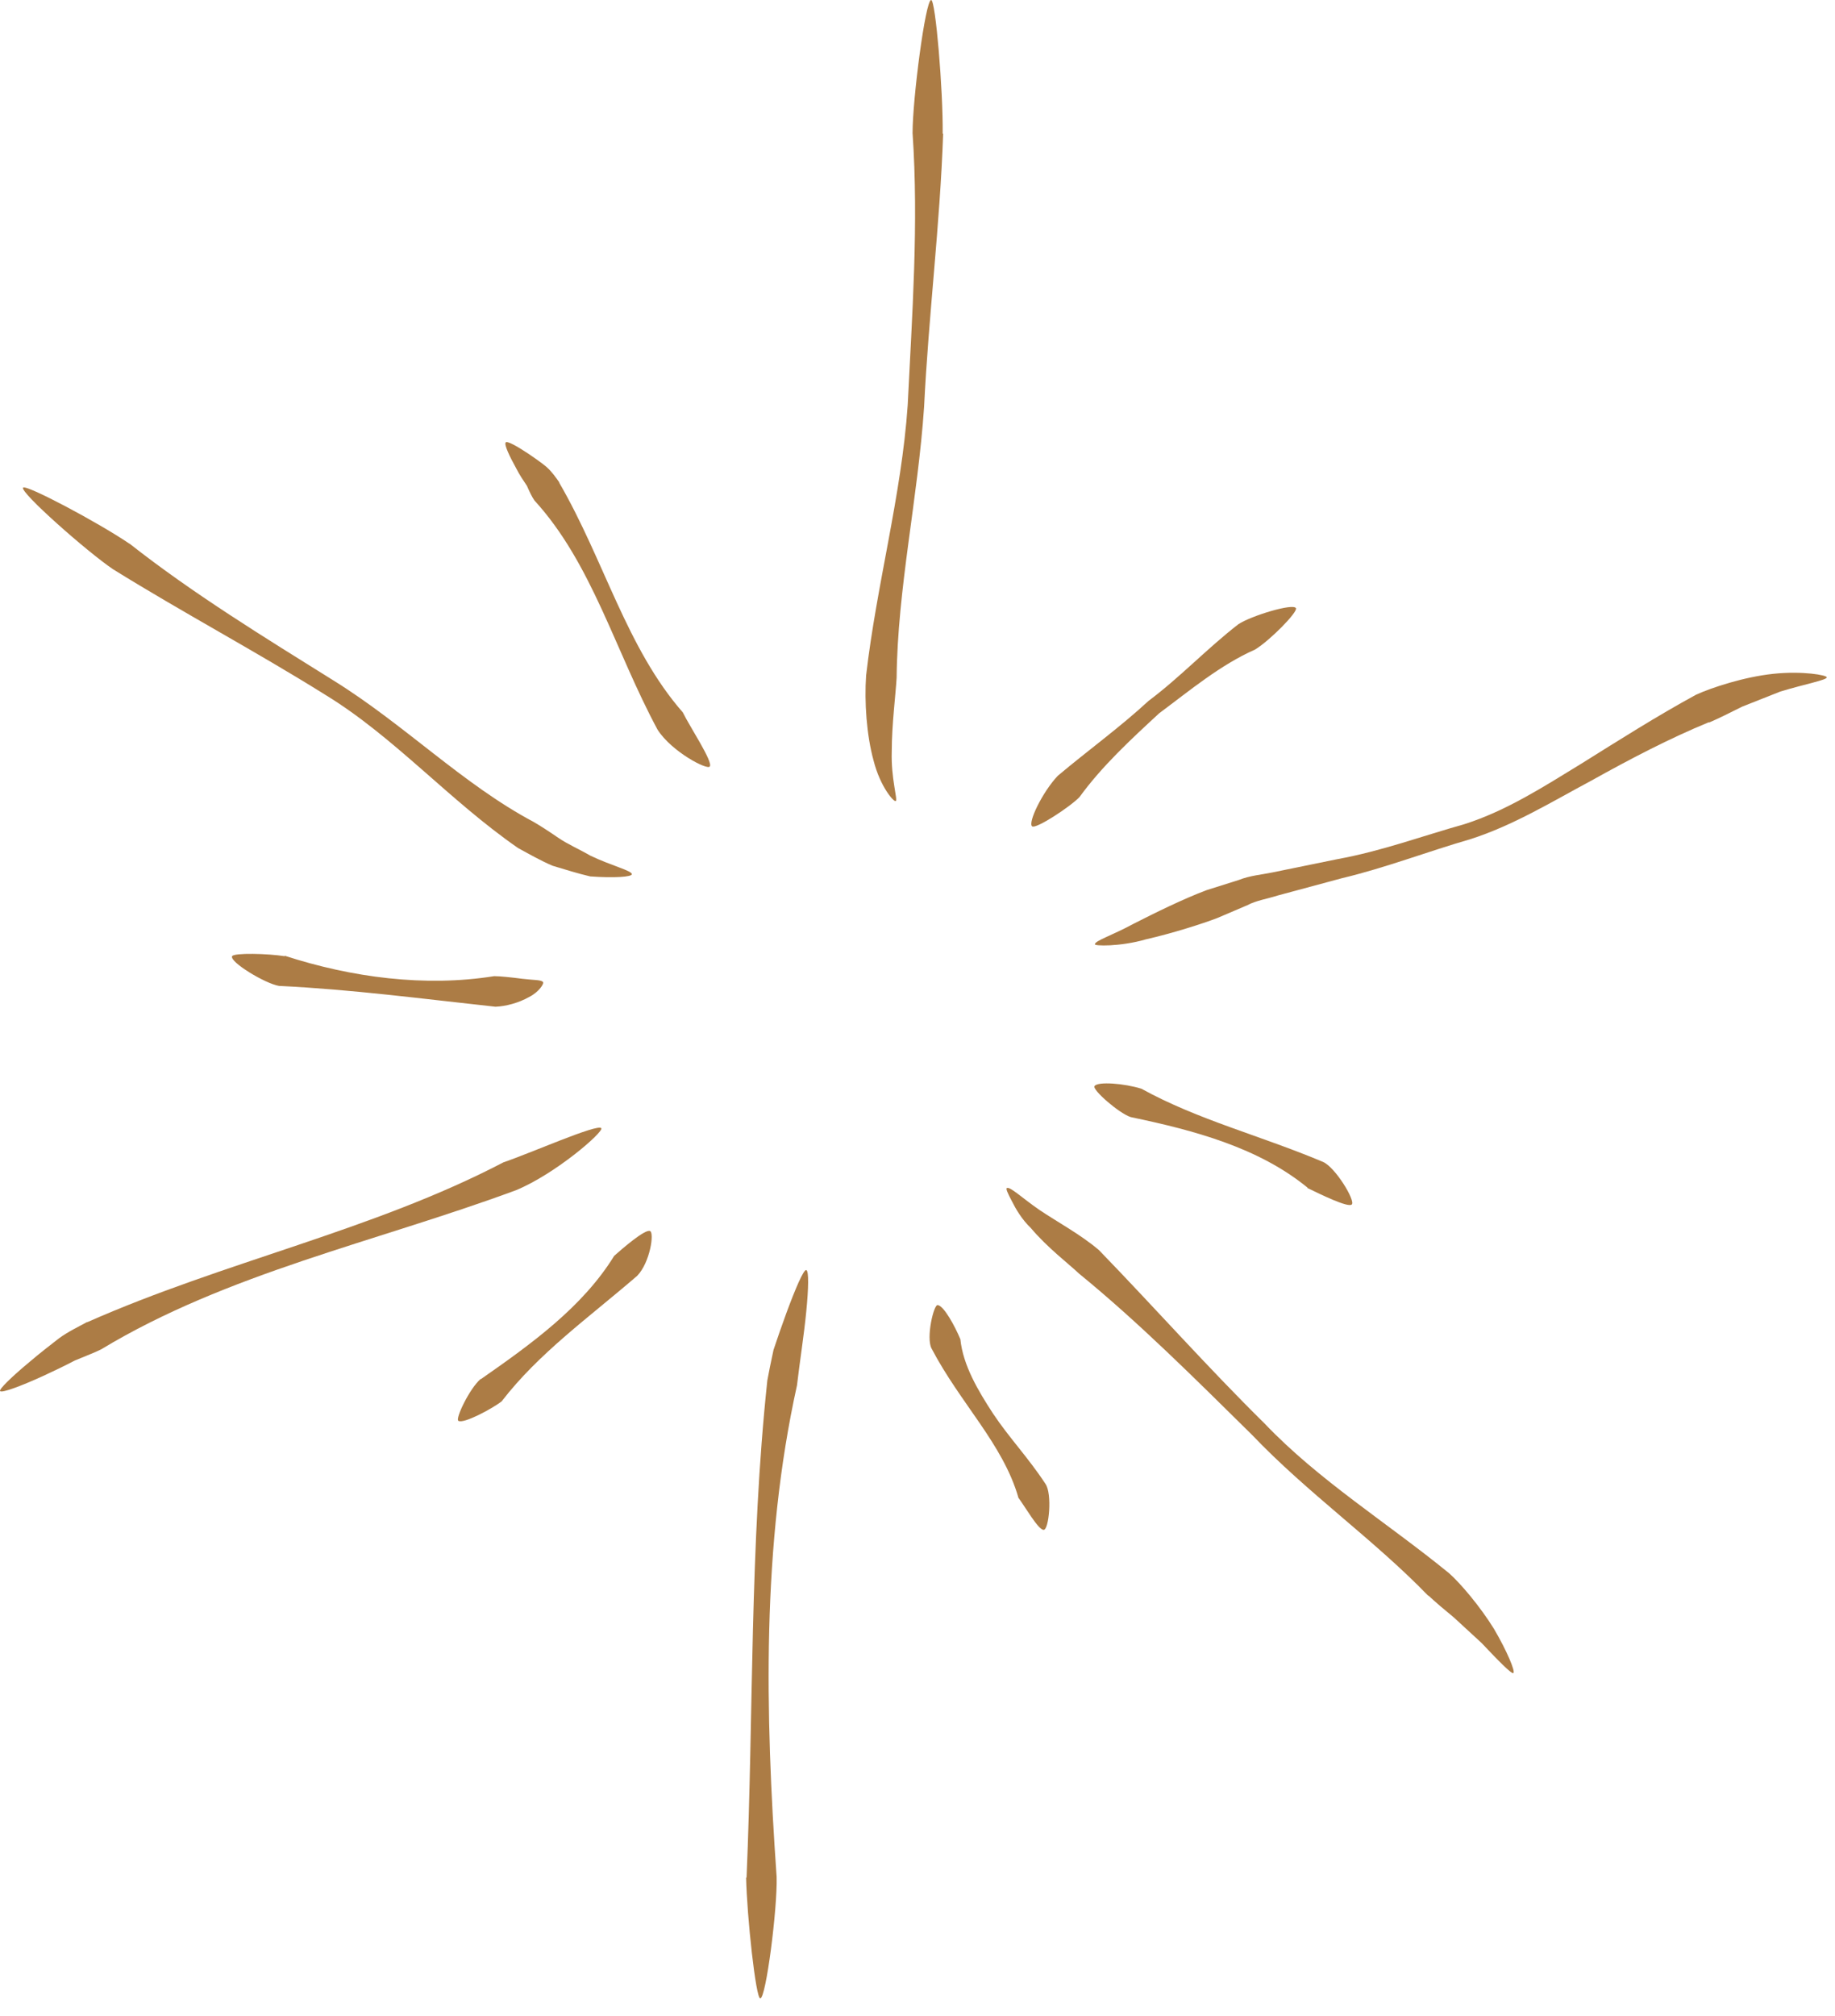 <?xml version="1.0" encoding="UTF-8"?> <svg xmlns="http://www.w3.org/2000/svg" width="61" height="67" viewBox="0 0 61 67" fill="none"><path d="M31.352 4.449C31.249 7.47 30.866 10.505 30.719 13.525C30.513 16.575 29.836 19.551 29.806 22.527C29.777 23.058 29.644 24.089 29.644 24.973C29.615 25.872 29.851 26.579 29.777 26.623C29.718 26.667 29.262 26.152 29.041 25.282C28.805 24.428 28.732 23.323 28.791 22.454C29.144 19.404 29.968 16.472 30.174 13.466C30.321 10.446 30.542 7.44 30.336 4.42C30.336 3.286 30.763 0 30.954 0C31.101 0 31.352 3.006 31.337 4.435L31.352 4.449Z" fill="#AC7C45"></path><path d="M18.591 16.044C20.093 18.637 20.828 21.54 22.698 23.676C22.918 24.133 23.713 25.326 23.595 25.474C23.522 25.606 22.33 24.988 21.859 24.251C20.446 21.628 19.68 18.726 17.767 16.634C17.694 16.531 17.605 16.354 17.517 16.148C17.399 15.971 17.267 15.779 17.164 15.573C16.943 15.175 16.752 14.777 16.811 14.704C16.855 14.645 17.178 14.822 17.576 15.087C17.767 15.219 17.988 15.367 18.179 15.529C18.356 15.691 18.488 15.882 18.591 16.03V16.044Z" fill="#AC7C45"></path><path d="M4.3 18.063C6.434 19.743 8.774 21.172 11.085 22.616C13.44 24.075 15.383 26.064 17.737 27.316C17.943 27.434 18.238 27.625 18.561 27.846C18.885 28.067 19.268 28.229 19.621 28.436C20.328 28.774 21.005 28.936 21.005 29.054C21.005 29.143 20.431 29.187 19.621 29.128C19.239 29.04 18.812 28.907 18.37 28.774C17.958 28.598 17.576 28.377 17.222 28.185C14.926 26.594 13.101 24.487 10.805 23.087C8.495 21.643 6.081 20.362 3.756 18.918C2.902 18.343 0.65 16.354 0.768 16.207C0.856 16.089 3.255 17.356 4.315 18.078L4.3 18.063Z" fill="#AC7C45"></path><path d="M9.466 31.765C11.688 32.487 14.131 32.811 16.427 32.443C16.633 32.443 17.031 32.487 17.369 32.531C17.723 32.575 17.987 32.561 18.046 32.634C18.105 32.679 17.914 32.973 17.59 33.135C17.252 33.327 16.825 33.445 16.471 33.459C14.028 33.194 11.703 32.885 9.275 32.767C8.818 32.693 7.626 31.971 7.715 31.78C7.773 31.662 8.921 31.692 9.466 31.78V31.765Z" fill="#AC7C45"></path><path d="M2.888 43.949C7.48 41.916 12.395 40.899 16.737 38.63C17.576 38.35 19.872 37.334 19.989 37.496C20.078 37.614 18.474 39.013 17.149 39.559C12.483 41.282 7.553 42.314 3.359 44.848C3.153 44.951 2.844 45.069 2.49 45.216C2.152 45.393 1.784 45.57 1.431 45.732C0.724 46.056 0.062 46.306 0.003 46.233C-0.041 46.174 0.4 45.747 1.004 45.246C1.298 44.995 1.637 44.73 1.96 44.48C2.284 44.244 2.637 44.082 2.902 43.934L2.888 43.949Z" fill="#AC7C45"></path><path d="M15.987 45.835C17.679 44.656 19.372 43.433 20.417 41.739C20.681 41.503 21.447 40.84 21.609 40.914C21.756 40.973 21.609 41.96 21.182 42.402C19.578 43.787 17.915 44.966 16.678 46.572C16.384 46.807 15.398 47.338 15.236 47.22C15.133 47.146 15.604 46.159 15.972 45.835H15.987Z" fill="#AC7C45"></path><path d="M24.817 62.41C25.052 56.929 24.919 51.404 25.508 45.88C25.552 45.629 25.626 45.275 25.714 44.863C25.847 44.465 25.994 44.038 26.141 43.64C26.435 42.844 26.715 42.181 26.803 42.211C26.892 42.24 26.877 42.83 26.803 43.581C26.73 44.347 26.583 45.275 26.494 46.042C25.317 51.36 25.435 56.929 25.817 62.381C25.847 63.412 25.464 66.418 25.273 66.418C25.125 66.418 24.831 63.707 24.802 62.395L24.817 62.41Z" fill="#AC7C45"></path><path d="M33.853 49.77C33.338 47.987 31.925 46.646 30.968 44.819C30.777 44.465 31.042 43.331 31.175 43.375C31.381 43.405 31.748 44.083 31.925 44.51C32.014 45.379 32.514 46.219 33.014 46.985C33.544 47.781 34.192 48.458 34.751 49.313C34.986 49.637 34.869 50.86 34.692 50.845C34.515 50.845 34.089 50.094 33.838 49.755L33.853 49.77Z" fill="#AC7C45"></path><path d="M47.467 53.025C45.672 51.169 43.464 49.622 41.624 47.692C39.755 45.85 37.857 43.95 35.87 42.329C35.546 42.02 34.81 41.46 34.266 40.812C33.971 40.532 33.765 40.178 33.633 39.913C33.5 39.662 33.427 39.5 33.471 39.486C33.574 39.427 33.971 39.81 34.545 40.207C35.134 40.605 35.929 41.032 36.532 41.548C38.416 43.493 40.138 45.438 42.036 47.309C43.847 49.209 46.098 50.594 48.174 52.289C48.556 52.628 49.204 53.394 49.66 54.13C50.102 54.882 50.381 55.559 50.308 55.604C50.249 55.648 49.792 55.176 49.248 54.602C48.954 54.337 48.645 54.042 48.336 53.762C48.012 53.497 47.717 53.246 47.497 53.04L47.467 53.025Z" fill="#AC7C45"></path><path d="M43.464 39.471C41.845 38.145 39.711 37.57 37.592 37.128C37.209 37.01 36.297 36.215 36.385 36.097C36.488 35.935 37.386 36.008 37.945 36.185C39.814 37.217 41.919 37.747 43.979 38.616C44.391 38.793 45.068 39.913 44.936 40.031C44.818 40.148 43.891 39.692 43.464 39.485V39.471Z" fill="#AC7C45"></path><path d="M56.812 24.001C55.488 24.546 54.193 25.224 52.897 25.946C51.602 26.638 50.307 27.434 48.88 27.89C47.452 28.303 46.039 28.848 44.611 29.187L42.477 29.762C42.109 29.879 41.771 29.924 41.462 30.086L40.461 30.513C39.961 30.704 38.989 31.014 38.092 31.22C37.223 31.471 36.355 31.441 36.399 31.382C36.399 31.264 36.973 31.087 37.679 30.704C38.401 30.336 39.328 29.879 40.108 29.585L41.182 29.246C41.55 29.099 41.948 29.069 42.301 28.995L44.464 28.553C45.921 28.288 47.275 27.787 48.688 27.389C50.072 26.947 51.308 26.152 52.559 25.386C53.81 24.605 55.061 23.809 56.385 23.087C56.901 22.852 57.975 22.498 58.946 22.395C59.918 22.292 60.742 22.439 60.727 22.513C60.727 22.601 60.006 22.734 59.182 22.984C58.77 23.146 58.328 23.323 57.916 23.485C57.504 23.691 57.121 23.883 56.812 24.015V24.001Z" fill="#AC7C45"></path><path d="M41.727 21.585C40.565 22.1 39.564 22.94 38.534 23.706C37.592 24.576 36.635 25.459 35.885 26.491C35.576 26.815 34.428 27.566 34.31 27.463C34.163 27.345 34.648 26.329 35.163 25.784C36.179 24.929 37.224 24.178 38.181 23.294C39.225 22.513 40.123 21.555 41.168 20.745C41.595 20.465 42.993 20.038 43.081 20.214C43.14 20.347 42.228 21.275 41.727 21.585Z" fill="#AC7C45"></path></svg> 